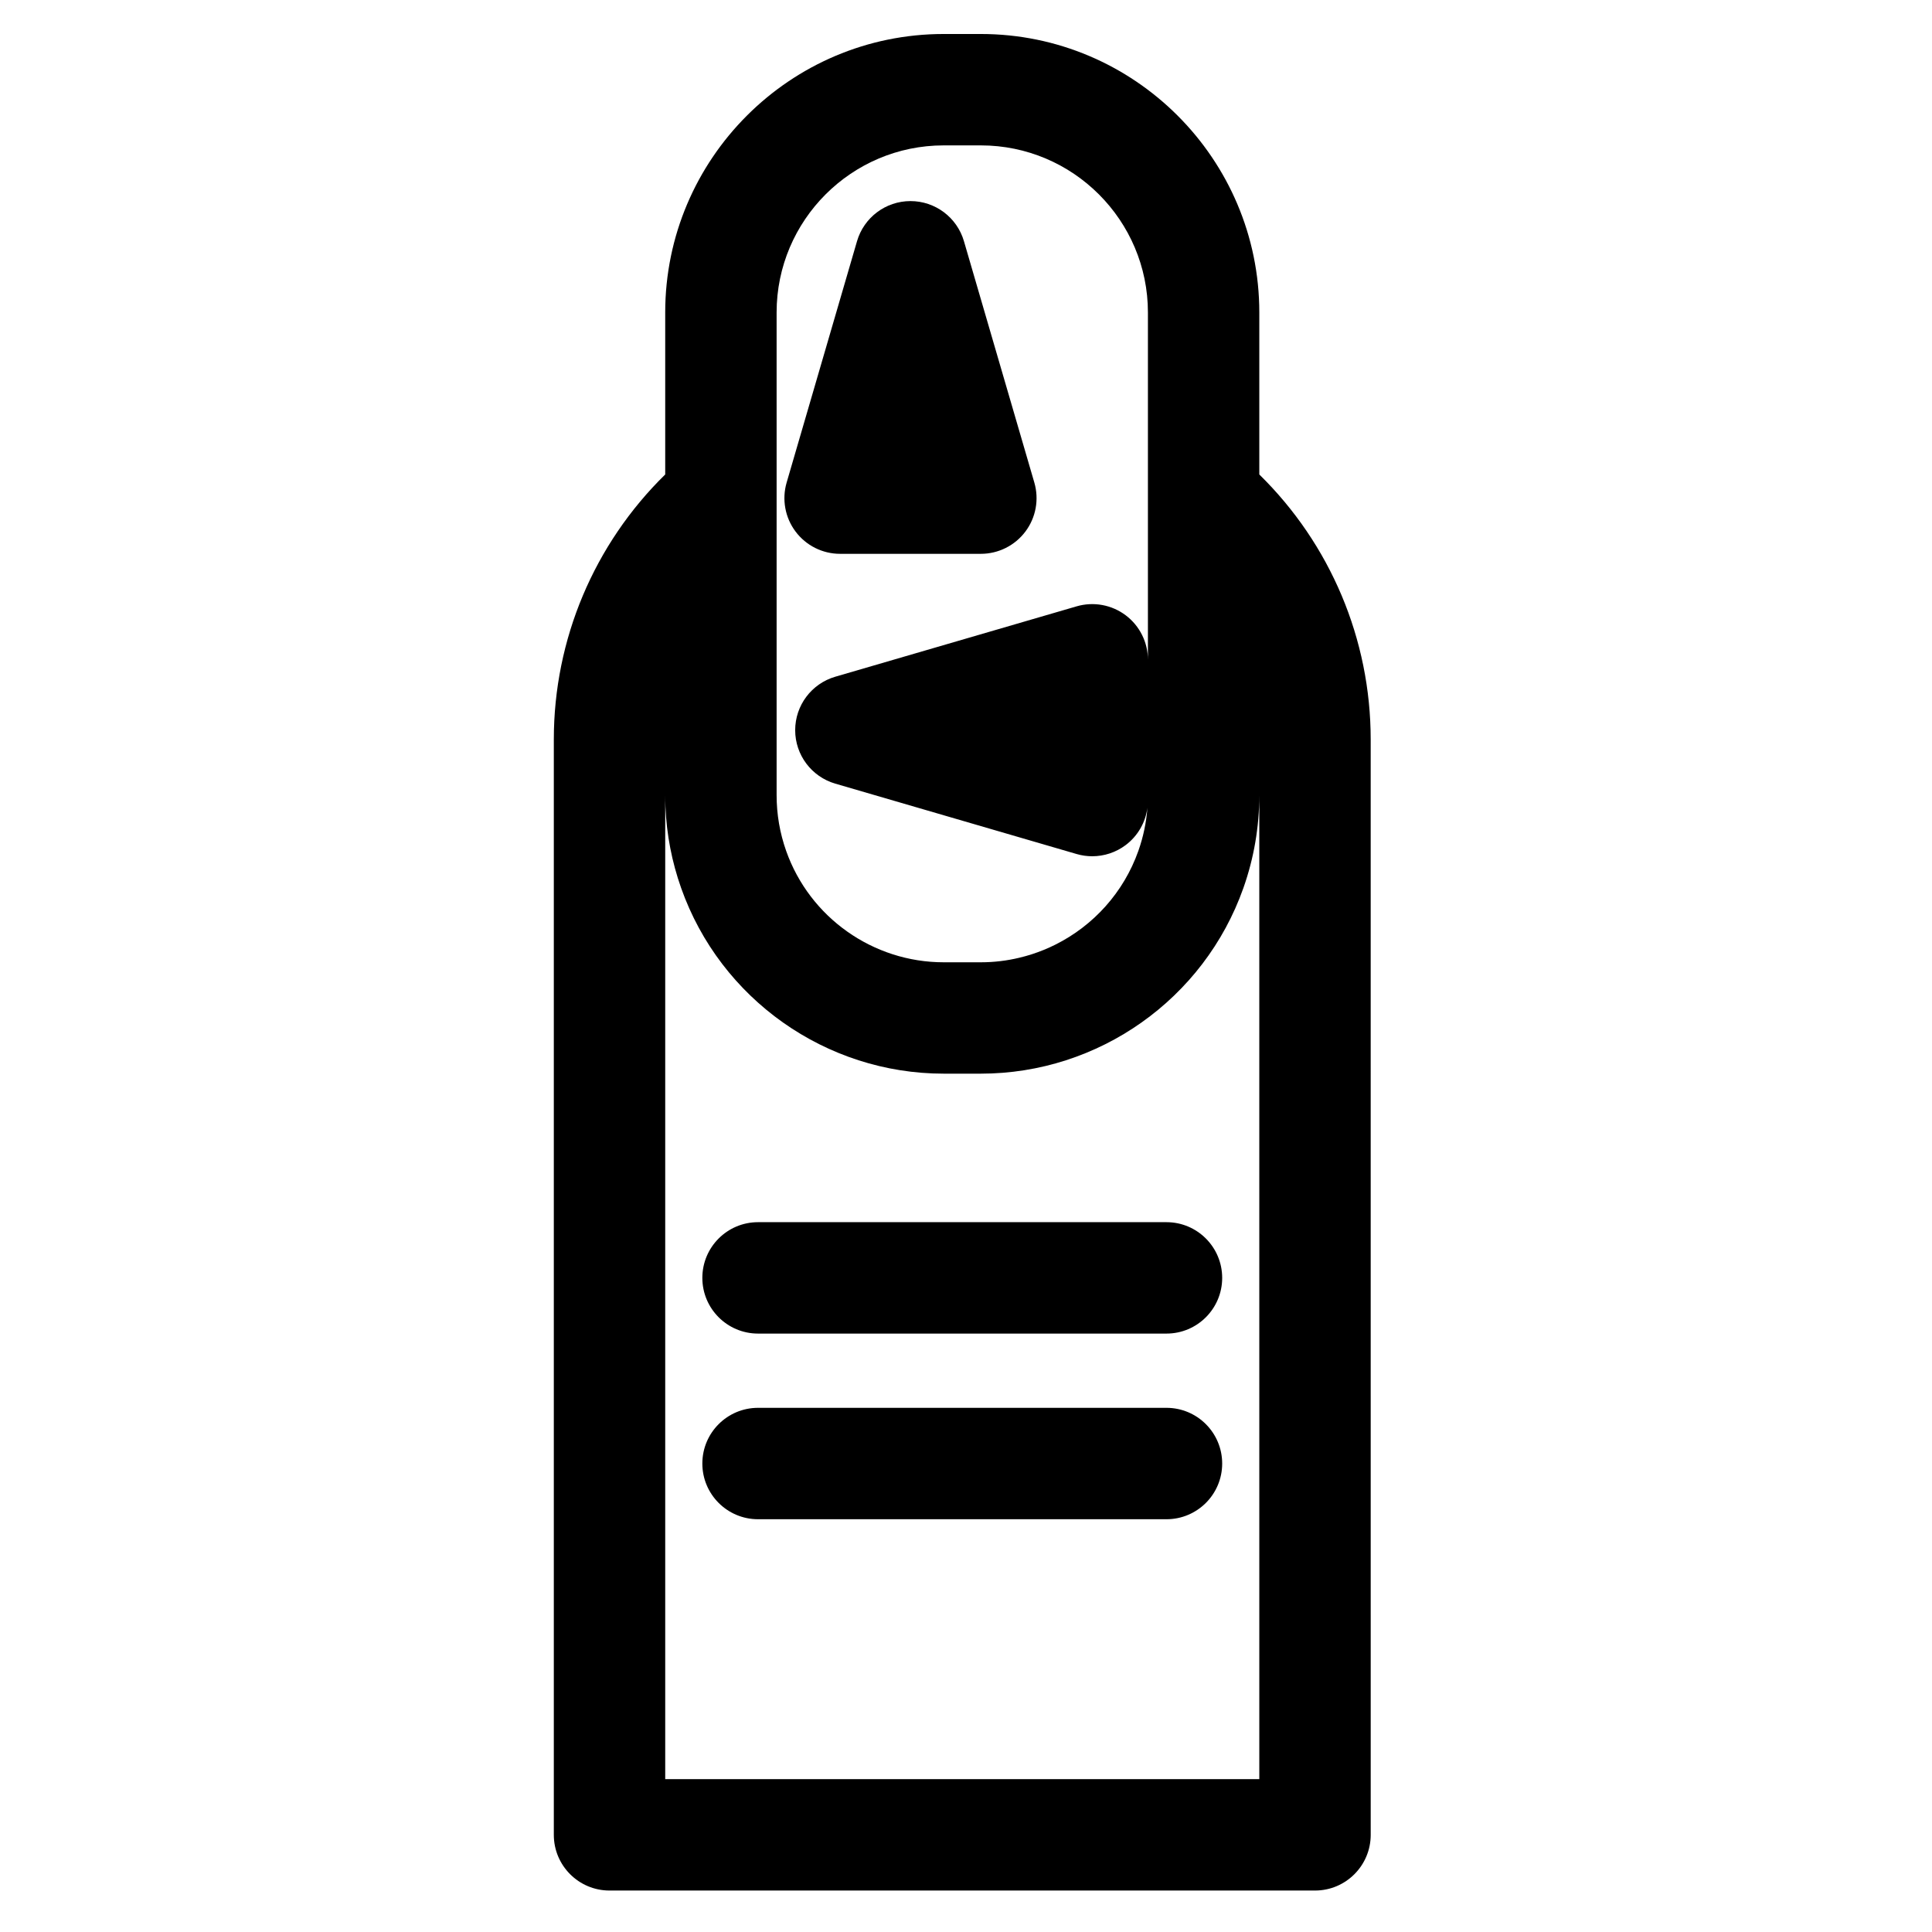 <?xml version="1.0" encoding="UTF-8"?>
<!-- Uploaded to: SVG Repo, www.svgrepo.com, Generator: SVG Repo Mixer Tools -->
<svg fill="#000000" width="800px" height="800px" version="1.1" viewBox="144 144 512 512" xmlns="http://www.w3.org/2000/svg">
 <g>
  <path d="m477.73 269.74v-42.93c0-40.695-33.105-73.801-73.801-73.801h-9.84c-40.695 0-73.801 33.105-73.801 73.801v42.926c-18.836 18.465-29.52 43.684-29.52 70.234v290.28c0 8.152 6.609 14.762 14.762 14.762h186.96c8.152 0 14.762-6.609 14.762-14.762l-0.004-290.28c0-26.547-10.68-51.766-29.52-70.23zm-127.92-42.93c0-24.418 19.863-44.281 44.281-44.281h9.84c24.418 0 44.281 19.863 44.281 44.281v92.047c0-4.644-2.188-9.02-5.902-11.809-3.715-2.785-8.531-3.664-12.988-2.363l-63.961 18.652c-6.297 1.836-10.629 7.609-10.629 14.168 0 6.559 4.328 12.332 10.629 14.168l63.961 18.652c1.359 0.398 2.75 0.59 4.129 0.59 3.156 0 6.273-1.012 8.855-2.953 3.207-2.402 5.266-5.992 5.773-9.91-0.293 3.898-1.09 7.731-2.398 11.43-3.902 11.035-11.918 19.809-21.957 24.836-1.004 0.504-2.027 0.969-3.07 1.395-2.082 0.852-4.238 1.551-6.453 2.078-3.312 0.805-6.758 1.223-10.27 1.223h-9.84c-18.73 0-35.508-11.863-41.75-29.52-1.68-4.746-2.527-9.711-2.527-14.762v-78.508zm127.92 388.68h-157.44v-260.76c0 1.051 0.023 2.102 0.066 3.148 0.309 7.324 1.703 14.527 4.152 21.453 10.402 29.426 38.367 49.199 69.582 49.199h9.84c31.215 0 59.18-19.773 69.582-49.199 2.797-7.914 4.215-16.191 4.215-24.602z"/>
  <path d="m453.13 467.89h-108.24c-8.152 0-14.762 6.609-14.762 14.762s6.609 14.762 14.762 14.762h108.24c8.152 0 14.762-6.609 14.762-14.762-0.004-8.152-6.613-14.762-14.766-14.762z"/>
  <path d="m453.13 517.09h-108.24c-8.152 0-14.762 6.609-14.762 14.762 0 8.152 6.609 14.762 14.762 14.762h108.24c8.152 0 14.762-6.609 14.762-14.762-0.004-8.152-6.613-14.762-14.766-14.762z"/>
  <path d="m366.63 290.77h37.305c4.644 0 9.02-2.188 11.809-5.902 2.789-3.715 3.664-8.527 2.363-12.988l-18.652-63.961c-1.836-6.297-7.609-10.629-14.168-10.629s-12.332 4.328-14.168 10.629l-18.652 63.961c-1.301 4.461-0.426 9.273 2.363 12.988 2.781 3.715 7.156 5.902 11.801 5.902z"/>
 </g>
</svg>